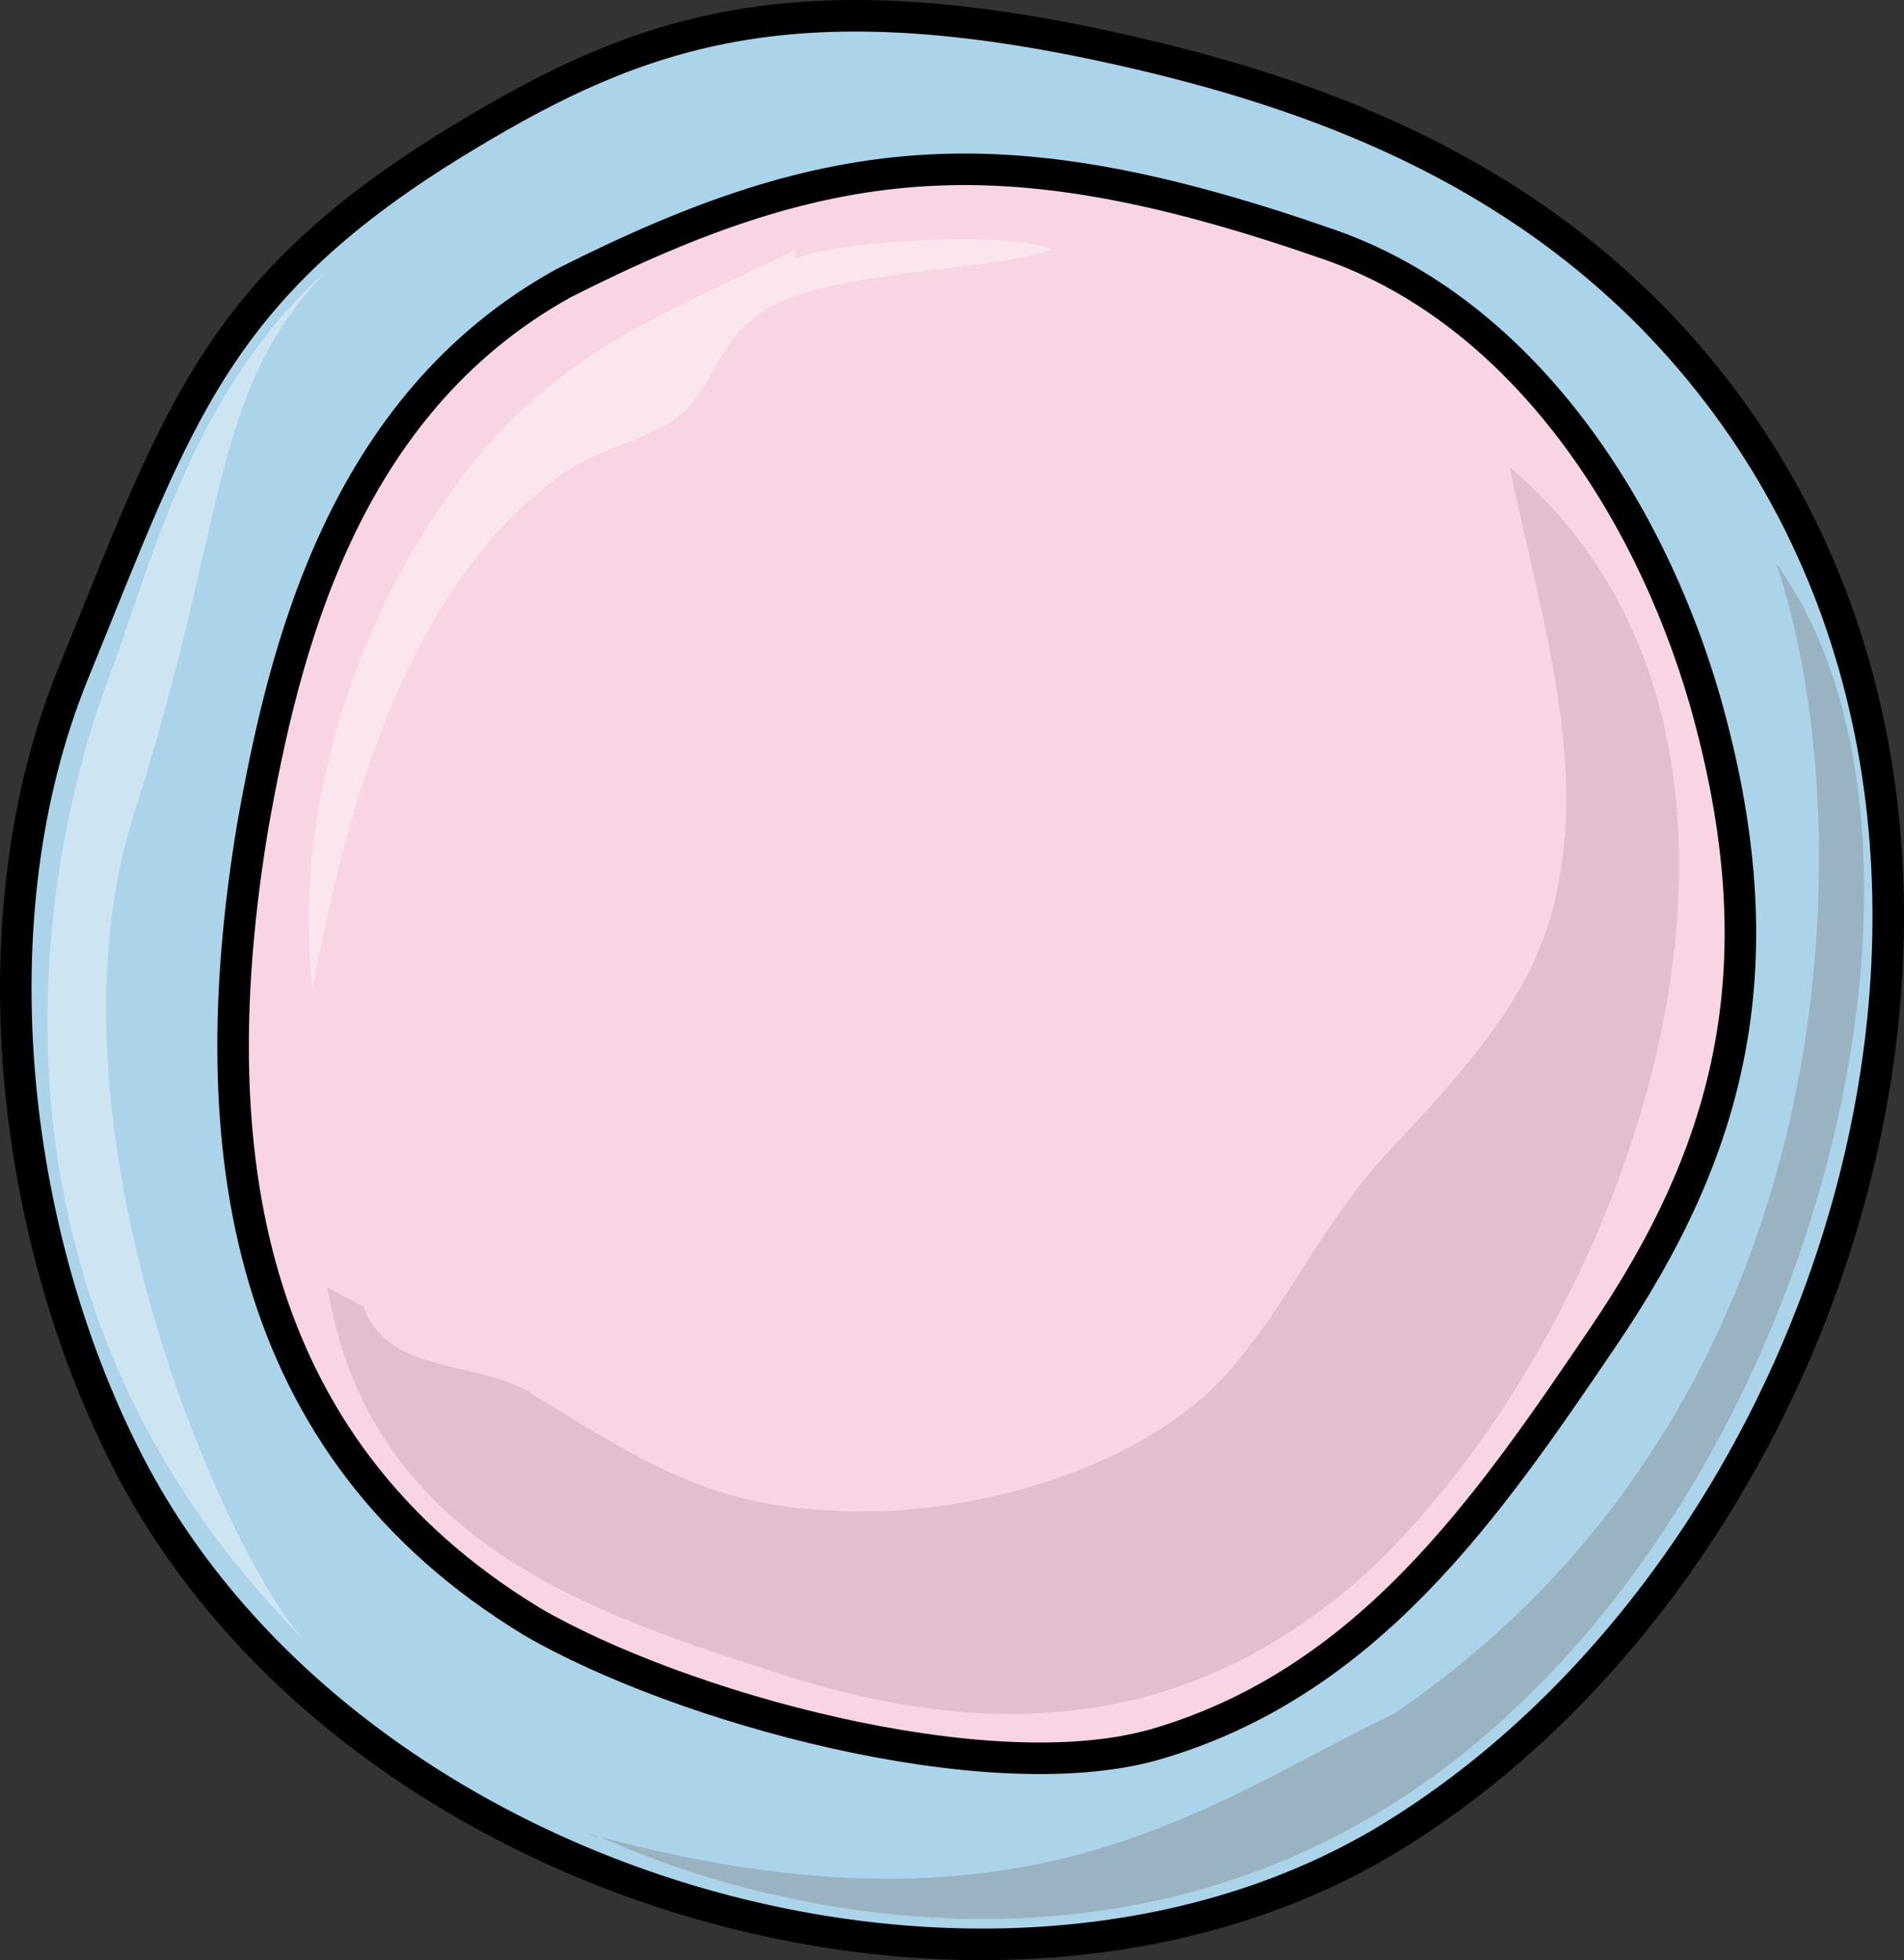 <?xml version="1.0" encoding="utf-8"?>
<!-- Generator: Adobe Illustrator 22.0.0, SVG Export Plug-In . SVG Version: 6.00 Build 0)  -->
<svg version="1.1" id="Layer_1" xmlns="http://www.w3.org/2000/svg" xmlns:xlink="http://www.w3.org/1999/xlink" x="0px" y="0px"
	 width="60.377px" height="62.144px" viewBox="0 0 60.377 62.144" enable-background="new 0 0 60.377 62.144" xml:space="preserve">
<rect x="0" y="0" width="60.377" height="62.144" fill="#333333" stroke="none"/>
<g>
	<path fill-rule="evenodd" clip-rule="evenodd" fill="#ABD4EB" d="M14.818,4.285C6.808,9.238,5.683,13.14,2.31,21.544
		c-2.952,7.653-1.968,17.408,1.687,24.612c6.886,13.807,27.265,19.81,39.914,12.155c15.037-9.005,22.627-33.916,8.432-48.174
		C47.425,5.186,41.24,2.784,34.916,1.434C25.078-0.667,20.44,1.134,14.818,4.285L14.818,4.285z"/>
	<path id="changecolor" fill-rule="evenodd" clip-rule="evenodd" fill="#F9D4E4" d="M17.866,8.981
		c-7.041,3.898-8.872,11.696-9.857,17.244c-1.689,10.197-0.281,19.643,8.872,25.192c4.646,2.699,14.362,5.398,19.714,3.898
		c6.758-1.949,10.561-7.498,14.221-12.896c4.084-5.998,5.635-11.847,3.24-20.244C52.224,15.878,48.142,9.88,42.228,7.78
		C31.948,4.182,26.456,4.632,17.866,8.981L17.866,8.981z"/>
	<path opacity="0.1" fill-rule="evenodd" clip-rule="evenodd" d="M10.386,40.821c1.409,8.418,9.021,10.521,15.082,12.476
		c6.625,1.954,12.545,1.353,17.901-3.457c8.6-8.116,14.801-26.304,4.512-35.021c0.986,4.96,2.959,10.521,0.846,15.482
		c-0.986,2.255-2.961,4.358-4.65,6.162c-1.975,2.106-2.961,4.359-4.652,6.464c-2.678,3.607-8.74,5.261-13.11,4.96
		c-3.946-0.15-6.343-1.804-9.303-3.607c-1.691-1.202-4.651-0.602-5.497-2.856"/>
	<path opacity="0.4" fill-rule="evenodd" clip-rule="evenodd" fill="#FFFFFF" d="M25.229,7.91c-3.934,1.951-7.024,3.001-9.976,6.453
		c-3.652,4.351-6.041,10.954-5.339,16.956c1.124-6.002,3.092-12.905,8.009-16.356c1.124-0.75,2.669-1.05,3.653-1.801
		c1.124-1.05,1.124-2.101,2.248-3.001c1.686-1.65,7.586-1.5,9.553-2.251c-1.264-0.6-6.884-0.3-8.149,0.301"/>
	<path opacity="0.38" fill-rule="evenodd" clip-rule="evenodd" fill="#808080" d="M18.441,58.075c0.141,0,0.281,0.149,0.563,0.149
		c5.915,2.7,18.73,5.551,28.869-3.9c10.562-9.752,14.365-28.354,8.449-36.456c2.676,7.801,2.676,26.404-12.109,36.456
		C38.015,57.324,32.383,61.976,18.441,58.075"/>
	<path opacity="0.4" fill-rule="evenodd" clip-rule="evenodd" fill="#FFFFFF" d="M10.386,8.561
		c-4.077,3.598-5.482,8.845-6.748,12.443c-2.391,5.996-5.061,19.789,5.904,30.883C6.871,48.74,1.247,35.547,4.2,25.952
		C7.293,16.357,6.59,12.459,10.386,8.561"/>
	<path fill="none" stroke="#000000" stroke-linecap="round" stroke-linejoin="round" stroke-miterlimit="10" d="M17.866,8.981
		c-7.041,3.898-8.872,11.696-9.857,17.244c-1.689,10.197-0.281,19.643,8.872,25.192c4.646,2.699,14.362,5.398,19.714,3.898
		c6.758-1.949,10.561-7.498,14.221-12.896c4.084-5.998,5.635-11.847,3.24-20.244C52.224,15.878,48.142,9.88,42.228,7.78
		C31.948,4.182,26.456,4.632,17.866,8.981L17.866,8.981z"/>
	<path fill="none" stroke="#000000" stroke-linecap="round" stroke-linejoin="round" stroke-miterlimit="10" d="M14.807,4.291
		C6.793,9.099,5.669,13.155,2.295,21.418c-3.093,7.661-1.968,17.577,1.687,24.788c6.889,13.672,27.271,19.682,39.924,12.169
		C58.947,49.361,66.539,24.423,52.339,10c-4.92-4.958-11.105-7.212-17.432-8.564C25.068-0.667,20.289,0.985,14.807,4.291
		L14.807,4.291z"/>
</g>
</svg>
